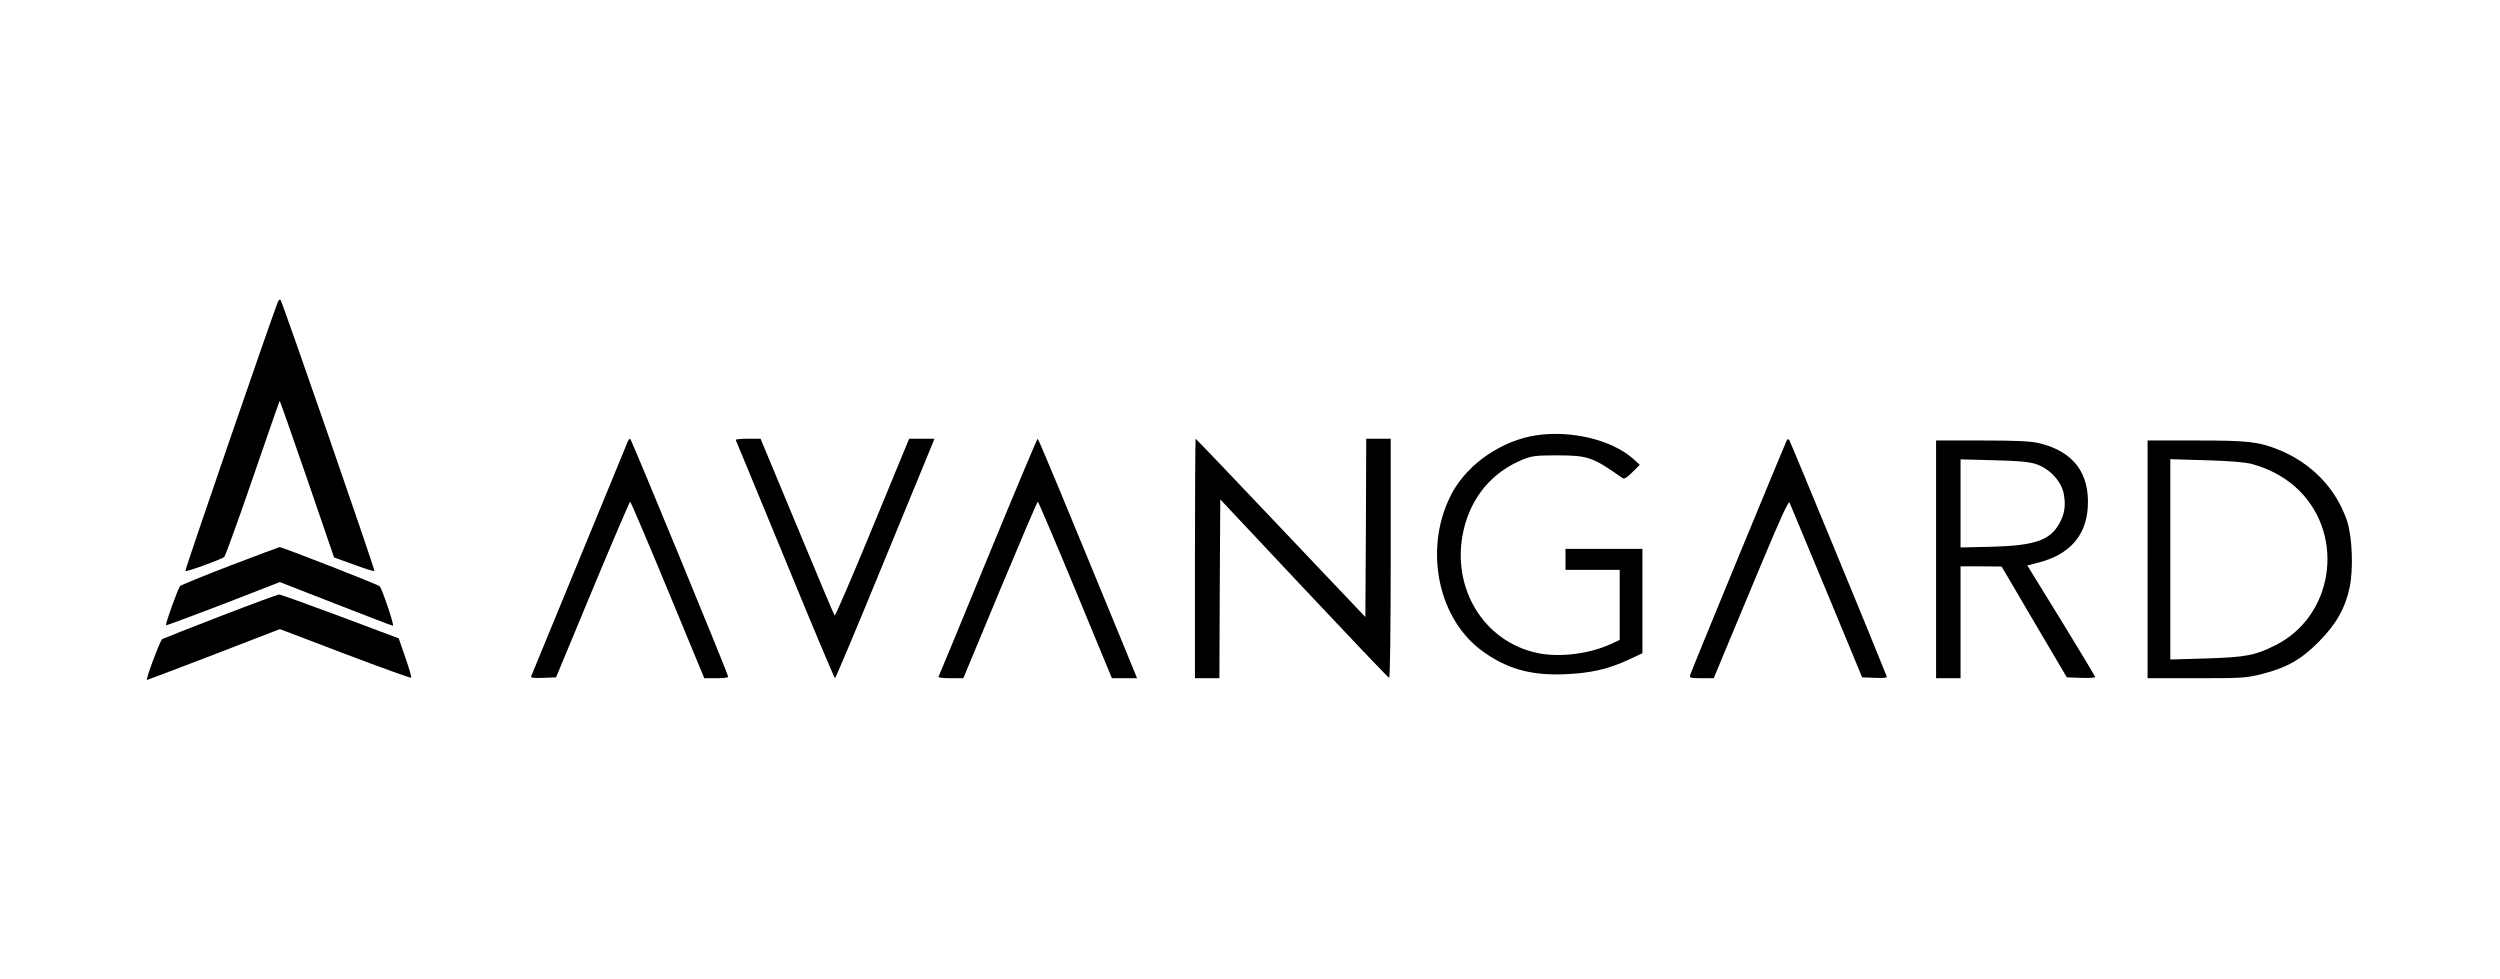 <?xml version="1.0" encoding="UTF-8" standalone="yes"?>
<svg version="1.0" xmlns="http://www.w3.org/2000/svg" width="14.882in" height="5.827in" viewBox="0 0 1429 560" preserveAspectRatio="xMidYMid meet">
  <g transform="translate(0,560) scale(0.1,-0.1)" fill="#000000" stroke="none">
    <path d="M1582 3869 c-52 -137 -532 -1532 -528 -1536 6 -6 208 67 223 81 6 6
80 209 163 451 83 241 152 440 154 442 1 1 72 -200 157 -447 l154 -449 113
-41 c63 -23 116 -40 118 -37 5 5 -526 1538 -537 1551 -5 5 -12 -1 -17 -15z"/>
    <path d="M8784 3110 c-195 -29 -387 -159 -479 -323 -167 -302 -95 -711 159
-904 144 -108 284 -149 486 -140 145 6 248 30 363 84 l77 36 0 299 0 298 -220
0 -220 0 0 -60 0 -60 155 0 155 0 0 -201 0 -200 -52 -24 c-125 -57 -293 -77
-418 -51 -309 65 -496 374 -424 699 43 193 164 337 342 409 50 20 74 23 197
23 175 -1 199 -9 371 -130 10 -7 24 1 56 33 l43 43 -40 36 c-122 107 -351 162
-551 133z"/>
    <path d="M3587 3078 c-3 -7 -127 -310 -277 -673 -150 -363 -274 -666 -277
-673 -4 -10 11 -12 68 -10 l74 3 209 503 c115 276 212 502 215 502 3 0 100
-227 215 -505 l209 -505 68 0 c38 0 69 3 69 8 0 14 -555 1362 -561 1362 -4 0
-9 -6 -12 -12z"/>
    <path d="M4203 3083 c2 -5 130 -313 283 -685 153 -373 281 -678 285 -678 3 0
126 291 272 648 146 356 273 664 282 685 l15 37 -72 0 -73 0 -210 -509 c-115
-280 -213 -506 -216 -503 -4 4 -100 233 -215 510 l-209 502 -73 0 c-40 0 -71
-3 -69 -7z"/>
    <path d="M5646 2413 c-153 -373 -281 -681 -283 -685 -2 -5 29 -8 69 -8 l73 0
210 505 c116 278 213 505 216 505 3 0 100 -227 215 -505 l209 -505 72 0 72 0
-73 178 c-362 881 -491 1192 -496 1192 -3 0 -131 -305 -284 -677z"/>
    <path d="M6830 2405 l0 -685 70 0 70 0 2 512 3 511 478 -509 c263 -280 482
-510 488 -512 5 -2 9 259 9 682 l0 686 -70 0 -70 0 -2 -510 -3 -510 -484 510
c-266 281 -485 510 -487 510 -2 0 -4 -308 -4 -685z"/>
    <path d="M10217 3083 c-8 -13 -549 -1325 -554 -1345 -5 -16 3 -18 65 -18 l70
0 49 118 c27 64 123 294 213 511 124 296 166 389 172 375 5 -11 100 -239 212
-509 l203 -490 73 -3 c56 -2 71 0 67 10 -62 158 -552 1345 -557 1351 -4 5 -10
5 -13 0z"/>
    <path d="M11070 2400 l0 -680 70 0 70 0 0 320 0 320 118 0 117 -1 186 -317
187 -317 81 -3 c45 -2 81 1 81 5 0 4 -88 150 -194 323 l-194 315 62 16 c179
46 274 153 284 318 11 196 -83 319 -280 366 -47 11 -129 15 -325 15 l-263 0 0
-680z m569 546 c79 -26 145 -95 161 -169 13 -67 6 -118 -26 -174 -54 -95 -140
-124 -386 -131 l-178 -4 0 252 0 252 188 -5 c139 -3 201 -9 241 -21z"/>
    <path d="M12280 2400 l0 -680 279 0 c262 0 284 1 375 24 142 36 225 83 326
185 99 100 151 192 176 311 22 105 15 291 -15 380 -63 186 -202 330 -391 407
-115 46 -175 53 -472 53 l-278 0 0 -680z m595 546 c108 -29 204 -83 275 -155
262 -265 190 -719 -140 -883 -115 -58 -170 -68 -397 -75 l-203 -6 0 573 0 573
203 -6 c136 -4 221 -11 262 -21z"/>
    <path d="M1310 2364 c-151 -58 -280 -111 -286 -117 -12 -14 -86 -218 -80 -224
2 -2 149 53 327 121 l324 126 320 -125 c176 -69 323 -125 327 -125 9 0 -62
212 -76 226 -11 11 -557 224 -573 224 -4 -1 -132 -48 -283 -106z"/>
    <path d="M1255 2075 c-176 -68 -325 -127 -333 -131 -12 -8 -97 -234 -87 -234
2 0 174 65 382 145 l378 146 373 -142 c205 -78 375 -139 378 -136 3 3 -12 55
-33 115 l-38 110 -336 126 c-185 69 -342 126 -350 125 -8 -1 -158 -56 -334
-124z"/>
  </g>
</svg>
